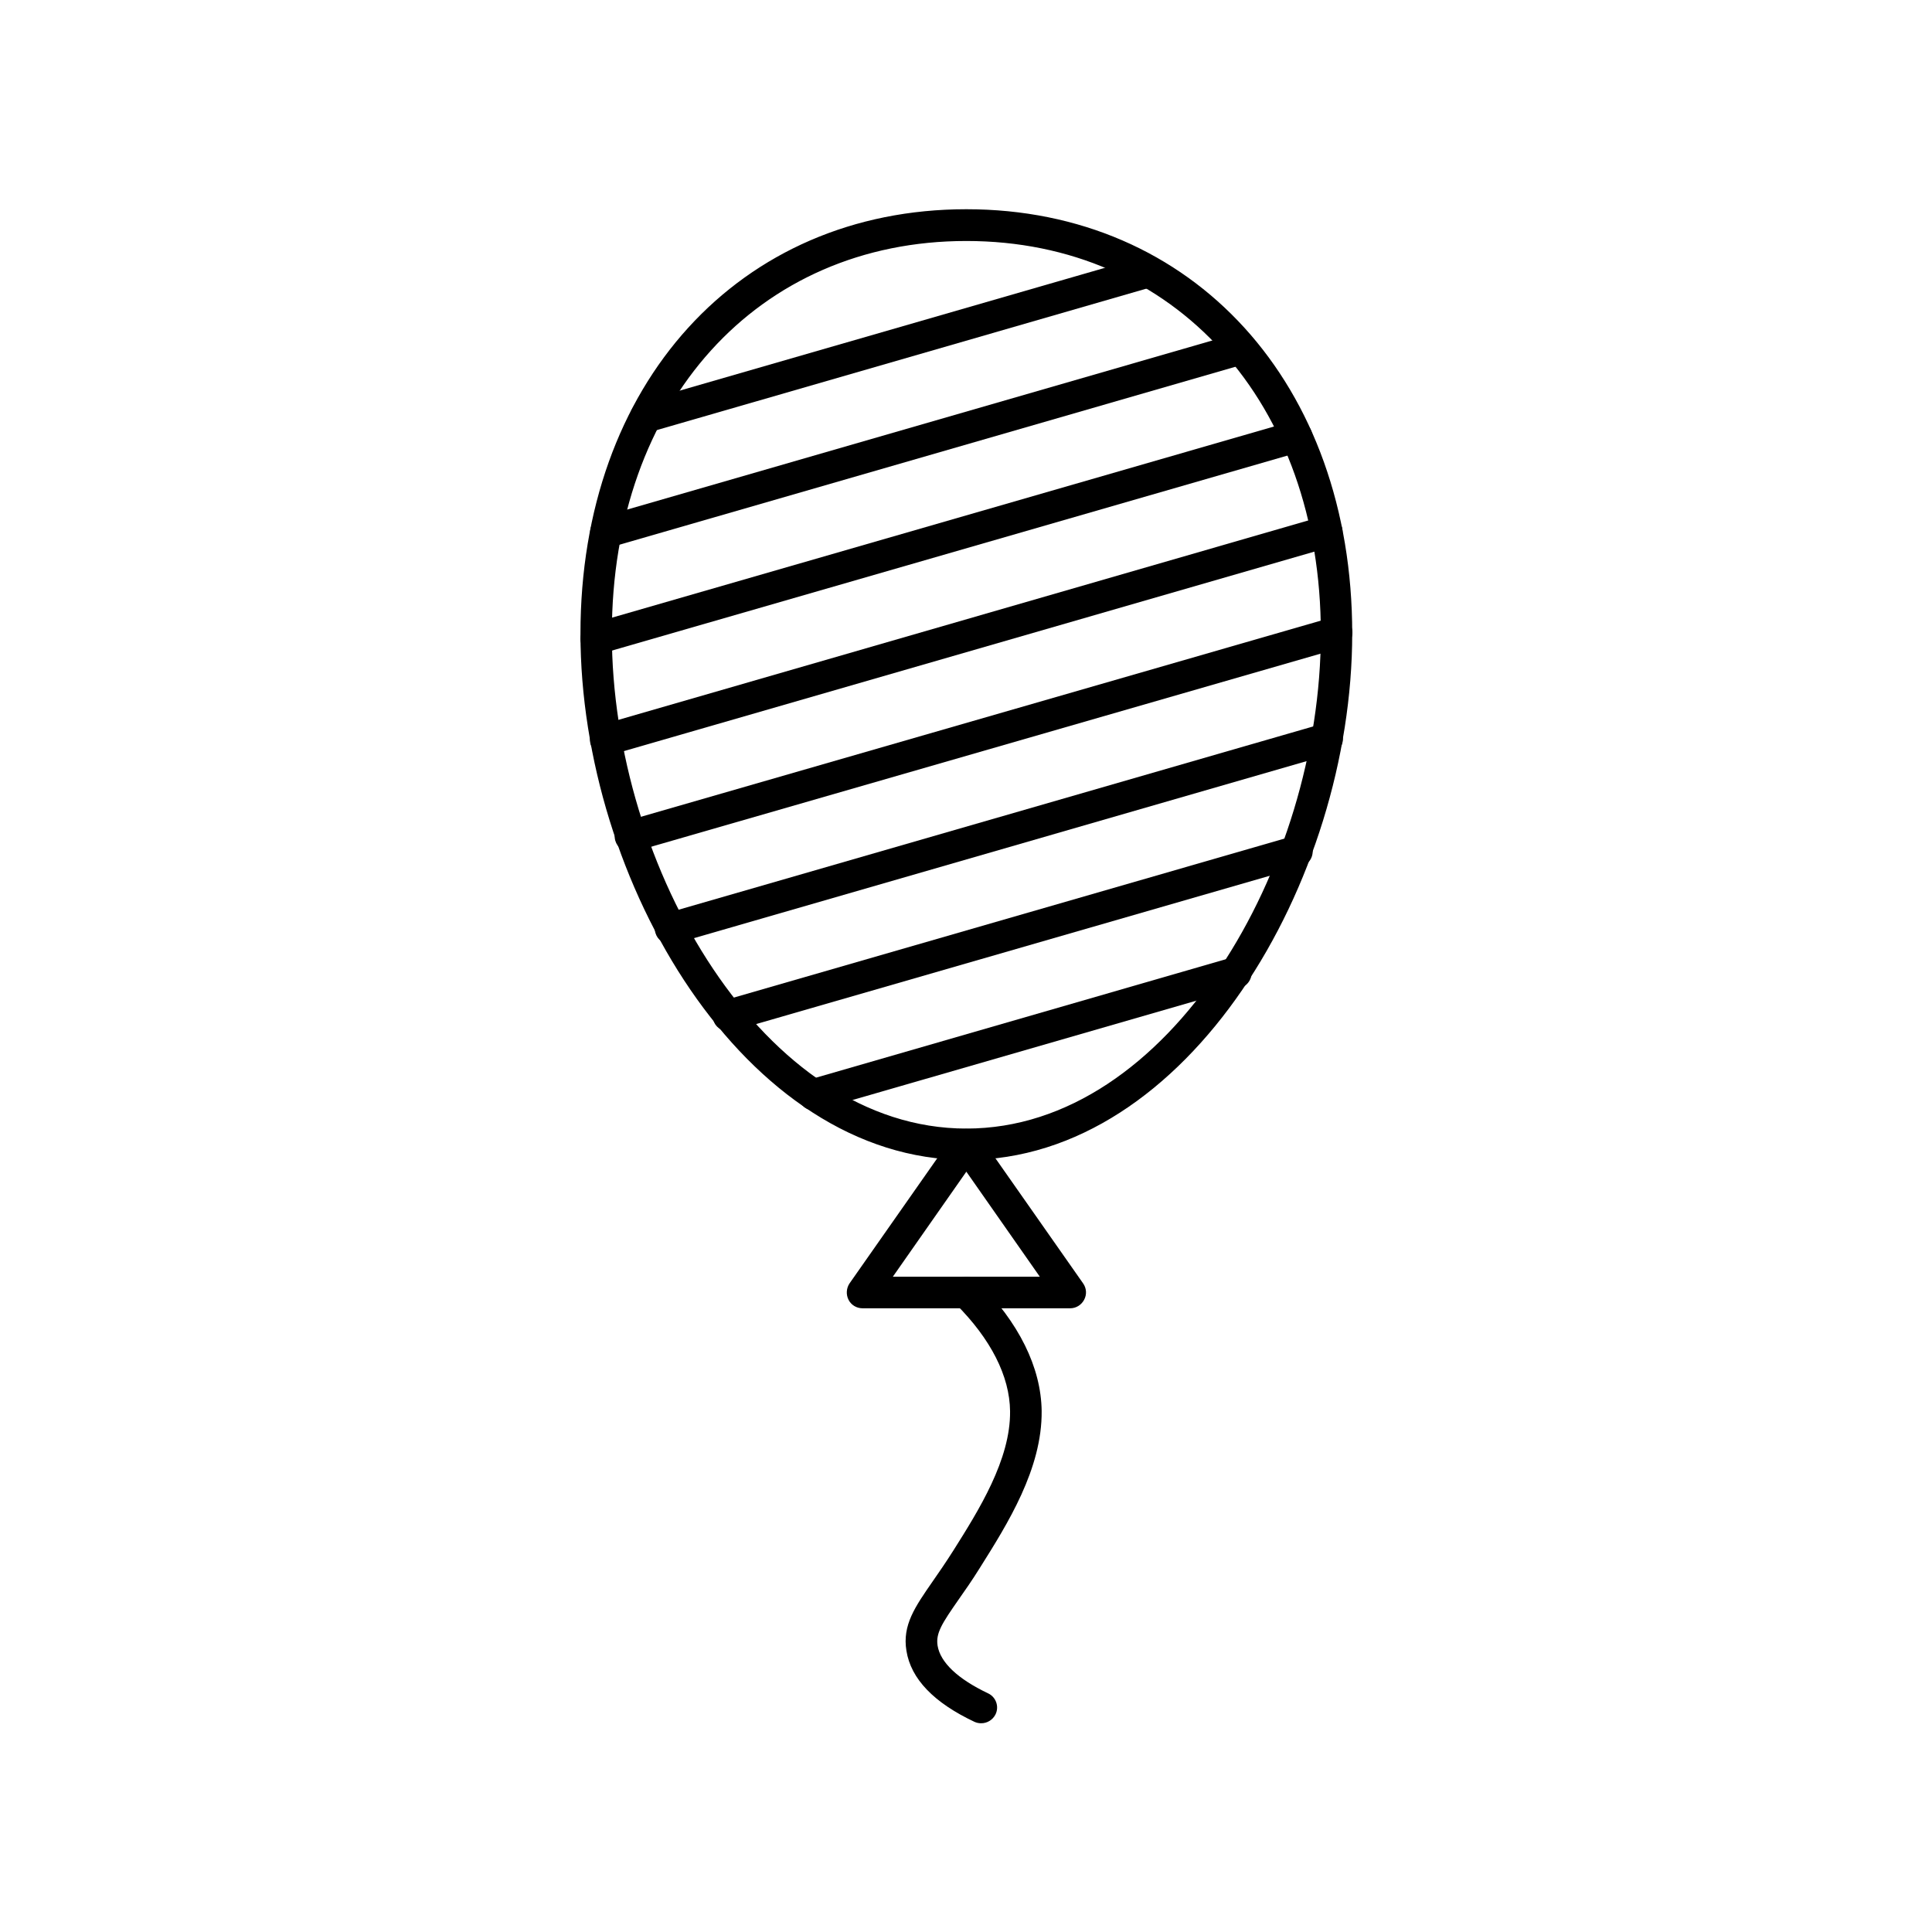 <?xml version="1.0" encoding="UTF-8"?>
<!-- Uploaded to: SVG Repo, www.svgrepo.com, Generator: SVG Repo Mixer Tools -->
<svg width="800px" height="800px" version="1.1" viewBox="144 144 512 512" xmlns="http://www.w3.org/2000/svg">
 <g stroke="#000000" stroke-miterlimit="10">
  <path transform="matrix(.504 0 0 .504 148.09 148.09)" d="m500 601.3c-115.9 0-202.4-145.9-202.4-276.3 0-131.1 83.303-222.6 202.4-222.6s202.4 91.599 202.4 222.6c0 130.5-86.497 276.3-202.4 276.3zm0-483.2c-110 0-186.9 85.102-186.9 207 0 123.1 79.899 260.7 186.9 260.7 107 0 186.9-137.7 186.9-260.8 0-121.8-76.898-206.9-186.9-206.9z"/>
  <path transform="matrix(.504 0 0 .504 148.09 148.09)" d="m554.6 679.3h-109.2c-2.9 0-5.598-1.597-6.901-4.202-1.303-2.597-1.101-5.699 0.496-8.102l54.6-77.899c2.9-4.202 9.901-4.202 12.801 0l54.6 77.899c1.698 2.404 1.9 5.497 0.496 8.102-1.396 2.605-3.993 4.202-6.893 4.202zm-94.204-15.6h79.201l-39.597-56.6z"/>
  <path transform="matrix(.504 0 0 .504 148.09 148.09)" d="m331.4 218.9c-3.404 0-6.497-2.202-7.498-5.598-1.202-4.102 1.202-8.498 5.303-9.7l264.2-76.301c4.799-1.403 10.002 2.497 10.002 7.498 0 3.799-2.597 6.901-6.203 7.598l-263.7 76.201c-0.698 0.202-1.396 0.302-2.101 0.302z"/>
  <path transform="matrix(.504 0 0 .504 148.09 148.09)" d="m310.5 279.5c-3.404 0-6.497-2.202-7.498-5.598-1.202-4.102 1.202-8.498 5.303-9.7l334-96.499c4.102-1.202 8.498 1.202 9.7 5.303 1.202 4.102-1.202 8.498-5.303 9.7l-334 96.499c-0.806 0.194-1.504 0.295-2.202 0.295z"/>
  <path transform="matrix(.504 0 0 .504 148.09 148.09)" d="m305.4 335.5c-3.404 0-6.497-2.202-7.498-5.598-1.202-4.102 1.202-8.498 5.303-9.7l368.2-106.3c4.102-1.202 8.498 1.202 9.7 5.303 1.202 4.102-1.202 8.498-5.303 9.7l-368.2 106.29c-0.698 0.202-1.403 0.302-2.202 0.302z"/>
  <path transform="matrix(.504 0 0 .504 148.09 148.09)" d="m310.4 388.7c-4.303 0-7.8-3.497-7.8-7.8 0-3.799 2.597-6.901 6.203-7.598l378.5-109.4c4.102-1.202 8.498 1.202 9.7 5.303 1.202 4.102-1.202 8.498-5.303 9.7l-379 109.5c-0.799 0.194-1.496 0.295-2.295 0.295z"/>
  <path transform="matrix(.504 0 0 .504 148.09 148.09)" d="m323.4 439.4c-3.404 0-6.497-2.202-7.498-5.598-1.202-4.102 1.202-8.498 5.303-9.7l371.29-107.11c4.102-1.202 8.498 1.202 9.7 5.303 1.202 4.102-1.202 8.498-5.303 9.7l-371.3 107.1c-0.698 0.202-1.396 0.302-2.194 0.302z"/>
  <path transform="matrix(.504 0 0 .504 148.09 148.09)" d="m344.5 487.9c-3.404 0-6.497-2.202-7.498-5.598-1.202-4.102 1.202-8.498 5.303-9.7l345.2-99.701c4.799-1.403 10.002 2.497 10.002 7.498 0 3.799-2.597 6.901-6.203 7.598l-344.7 99.601c-0.698 0.202-1.403 0.302-2.101 0.302z"/>
  <path transform="matrix(.504 0 0 .504 148.09 148.09)" d="m374.9 533.7c-3.404 0-6.497-2.202-7.498-5.598-1.202-4.102 1.202-8.498 5.303-9.7l298.9-86.303c4.102-1.202 8.498 1.202 9.7 5.303 1.202 4.102-1.202 8.498-5.303 9.7l-298.9 86.303c-0.806 0.194-1.504 0.295-2.202 0.295z"/>
  <path transform="matrix(.504 0 0 .504 148.09 148.09)" d="m419.9 575.3c-3.404 0-6.497-2.202-7.498-5.598-1.202-4.102 1.202-8.498 5.303-9.7l221.8-64.098c4.102-1.202 8.498 1.202 9.7 5.303 1.202 4.102-1.202 8.498-5.303 9.7l-221.9 64.098c-0.706 0.202-1.403 0.295-2.101 0.295z"/>
  <path transform="matrix(.504 0 0 .504 148.09 148.09)" d="m507.8 897.5c-1.101 0-2.202-0.202-3.303-0.698-21.198-10.002-33.2-22.4-35.503-36.999-2.202-13.297 4.497-22.803 13.7-36.1 3.202-4.598 6.8-9.8 10.801-16.104 13.499-21.399 30.3-48.102 29.998-73.696-0.202-18.6-10.204-38.302-28.897-56.902-3.001-3.001-3.001-8.002 0-11.002 3.001-3.101 8.002-3.101 11.002 0 21.601 21.601 33.2 45.001 33.503 67.804 0.302 30.2-17.802 59.004-32.402 82.202-4.102 6.598-7.901 12.002-11.204 16.701-8.699 12.499-12.196 17.802-11.103 24.602 1.496 9.002 10.801 17.802 26.804 25.4 3.9 1.799 5.598 6.497 3.698 10.397-1.396 2.799-4.195 4.396-7.094 4.396z"/>
 </g>
</svg>